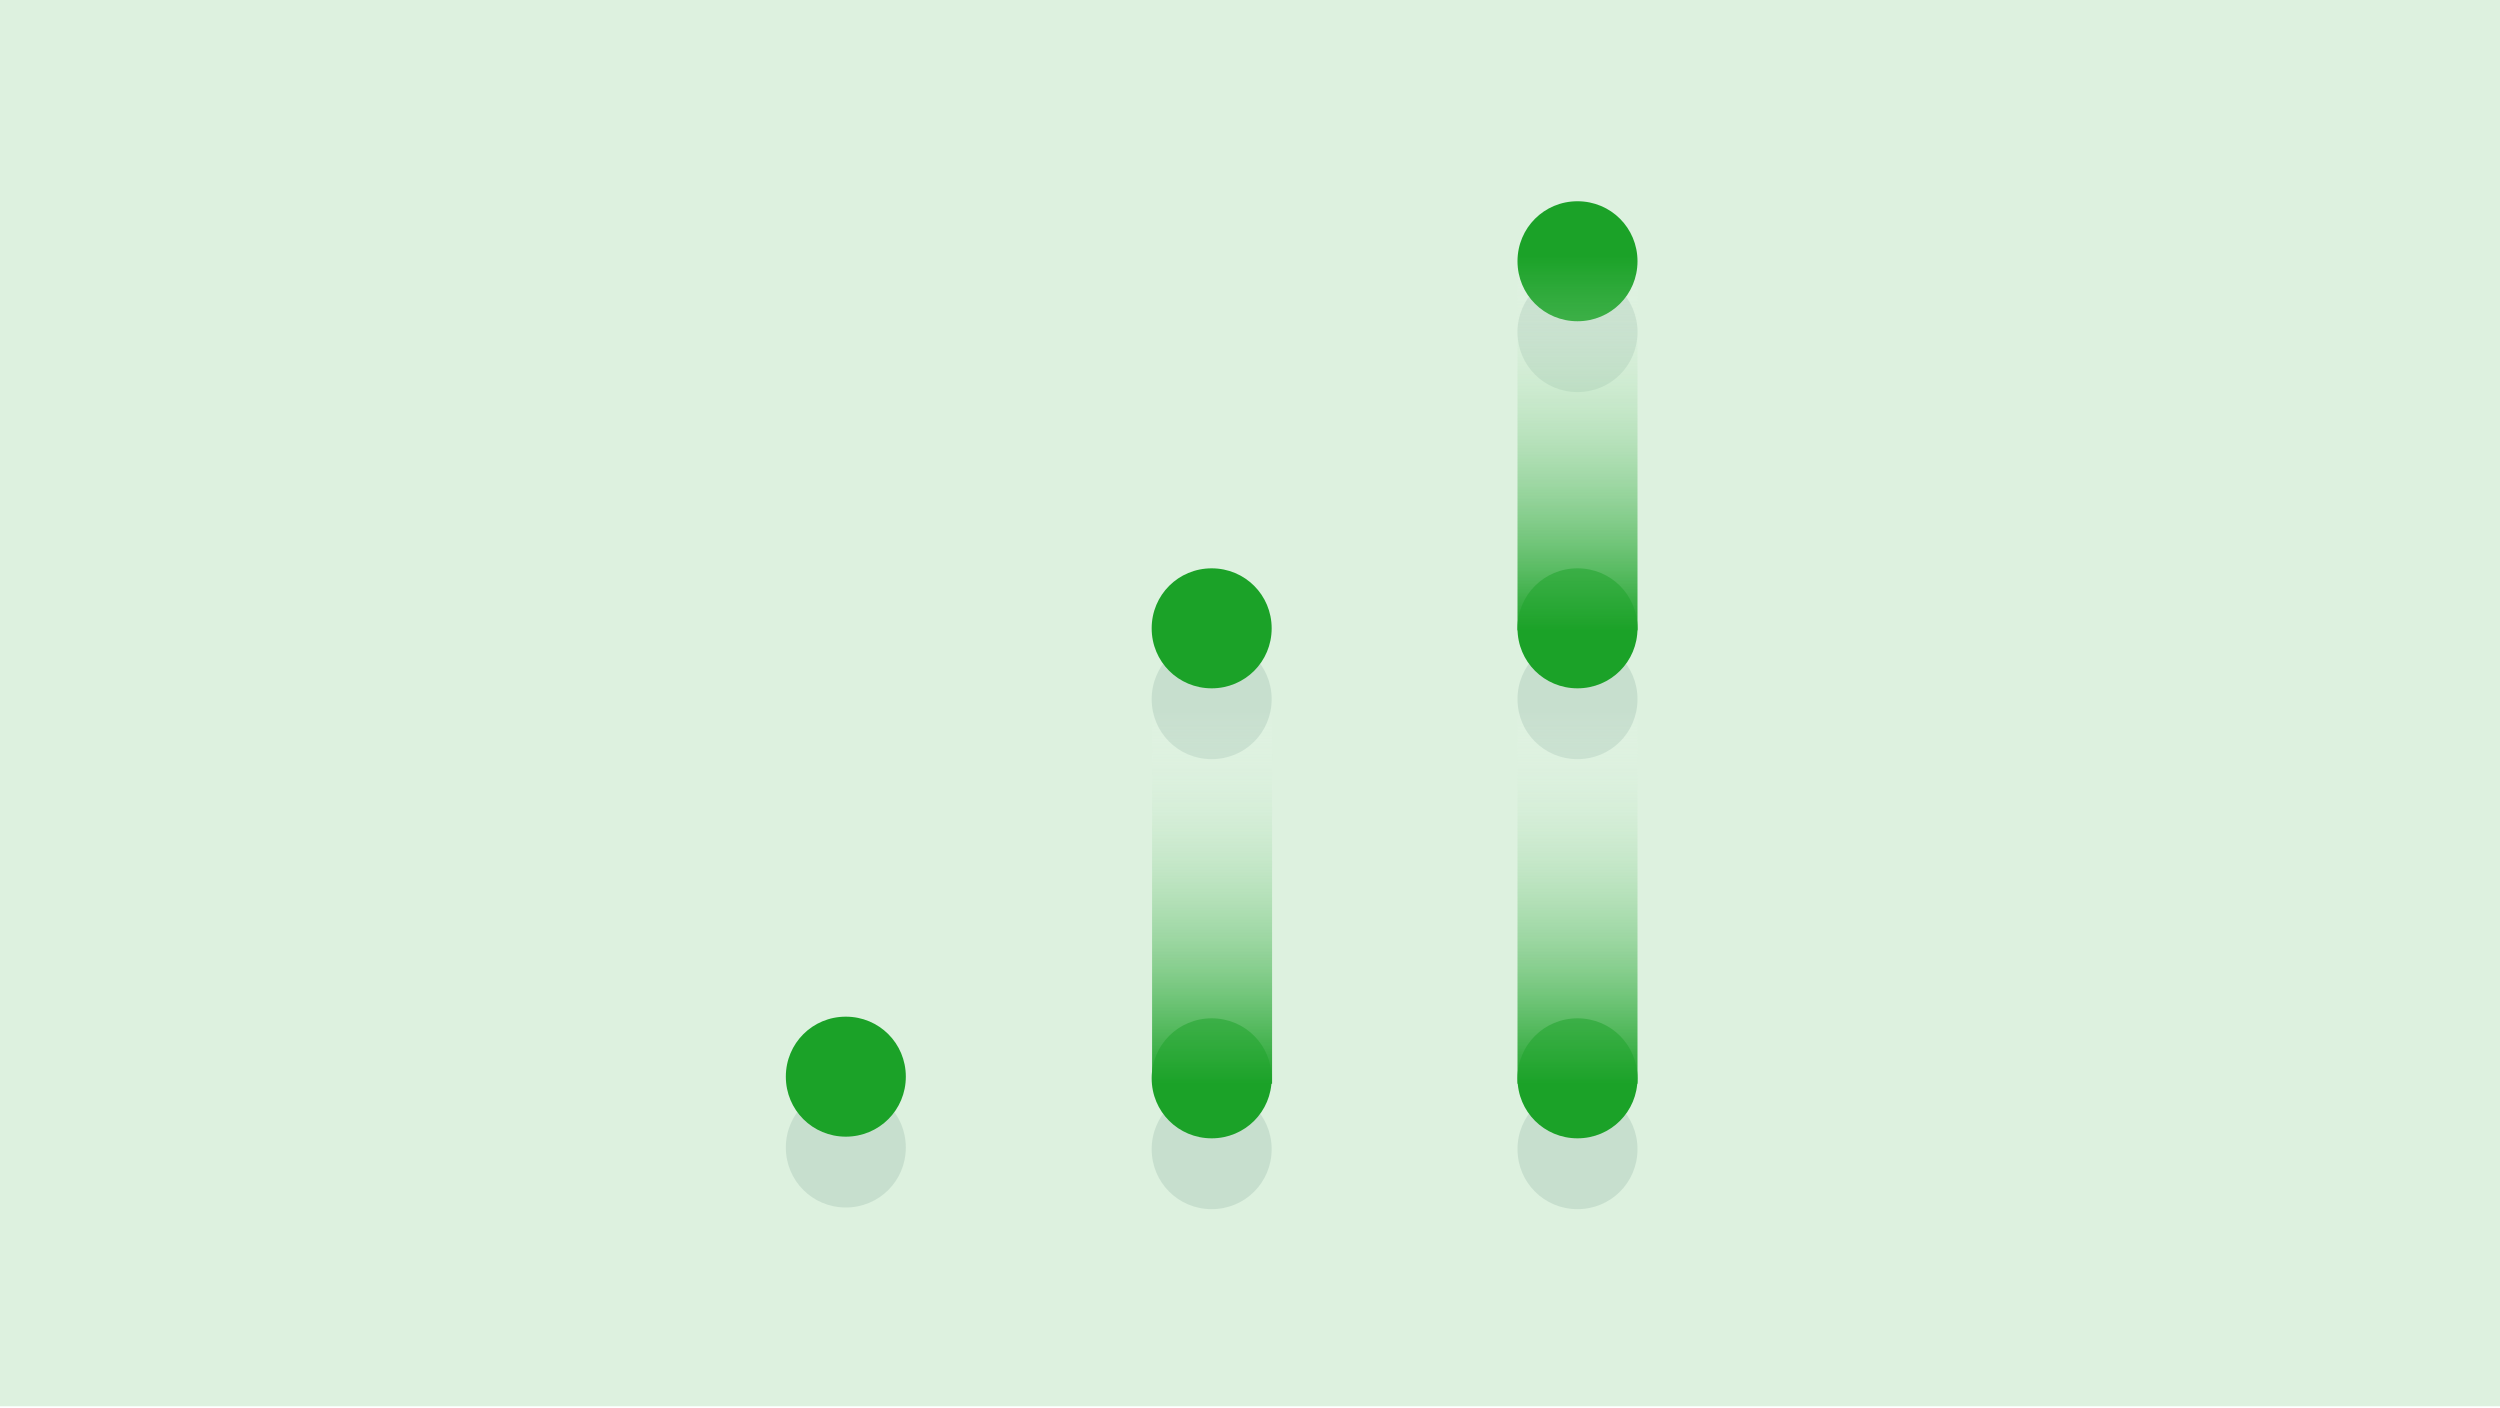 <?xml version="1.0" encoding="utf-8"?>
<!-- Generator: Adobe Illustrator 24.0.1, SVG Export Plug-In . SVG Version: 6.00 Build 0)  -->
<svg version="1.1" id="Layer_1" xmlns="http://www.w3.org/2000/svg" xmlns:xlink="http://www.w3.org/1999/xlink" x="0px" y="0px"
	 width="600px" height="338px" viewBox="0 0 600 338" style="enable-background:new 0 0 600 338;" xml:space="preserve">
<rect style="fill:none;" width="600" height="337.5"/>
<path style="opacity:0.15;fill:#1BA228;" d="M600,0H0v337.5h600V0z"/>
<path style="opacity:0.1;fill:#013D32;enable-background:new    ;" d="M203,289.8c8,0,14.4-6.4,14.4-14.4S211,261,203,261
	s-14.4,6.4-14.4,14.4S195,289.8,203,289.8z"/>
<path style="opacity:0.1;fill:#013D32;enable-background:new    ;" d="M290.8,290.2c8,0,14.4-6.4,14.4-14.4s-6.4-14.4-14.4-14.4
	s-14.4,6.4-14.4,14.4S282.8,290.2,290.8,290.2z"/>
<path style="opacity:0.1;fill:#013D32;enable-background:new    ;" d="M290.8,182.2c8,0,14.4-6.4,14.4-14.4s-6.4-14.4-14.4-14.4
	s-14.4,6.4-14.4,14.4S282.8,182.2,290.8,182.2z"/>
<path style="opacity:0.1;fill:#013D32;enable-background:new    ;" d="M378.6,290.2c8,0,14.4-6.4,14.4-14.4s-6.4-14.4-14.4-14.4
	s-14.4,6.4-14.4,14.4S370.6,290.2,378.6,290.2z"/>
<path style="opacity:0.1;fill:#013D32;enable-background:new    ;" d="M378.6,182.2c8,0,14.4-6.4,14.4-14.4s-6.4-14.4-14.4-14.4
	s-14.4,6.4-14.4,14.4S370.6,182.2,378.6,182.2z"/>
<path style="opacity:0.1;fill:#013D32;enable-background:new    ;" d="M378.6,94.1c8,0,14.4-6.4,14.4-14.4s-6.4-14.4-14.4-14.4
	s-14.4,6.4-14.4,14.4S370.6,94.1,378.6,94.1z"/>
<path style="fill:#1BA228;" d="M203,272.8c8,0,14.4-6.4,14.4-14.4c0-8-6.4-14.4-14.4-14.4s-14.4,6.4-14.4,14.4
	C188.6,266.4,195,272.8,203,272.8z"/>
<path style="fill:#1BA228;" d="M290.8,273.2c8,0,14.4-6.4,14.4-14.4c0-8-6.4-14.4-14.4-14.4s-14.4,6.4-14.4,14.4
	C276.4,266.8,282.8,273.2,290.8,273.2z"/>
<path style="fill:#1BA228;" d="M290.8,165.2c8,0,14.4-6.4,14.4-14.4s-6.4-14.4-14.4-14.4s-14.4,6.4-14.4,14.4
	S282.8,165.2,290.8,165.2z"/>
<path style="fill:#1BA228;" d="M378.6,273.2c8,0,14.4-6.4,14.4-14.4c0-8-6.4-14.4-14.4-14.4s-14.4,6.4-14.4,14.4
	C364.2,266.8,370.6,273.2,378.6,273.2z"/>
<path style="fill:#1BA228;" d="M378.6,165.2c8,0,14.4-6.4,14.4-14.4s-6.4-14.4-14.4-14.4s-14.4,6.4-14.4,14.4
	S370.6,165.2,378.6,165.2z"/>
<path style="fill:#1BA228;" d="M378.6,77.1c8,0,14.4-6.4,14.4-14.4c0-8-6.4-14.4-14.4-14.4s-14.4,6.4-14.4,14.4
	C364.2,70.7,370.6,77.1,378.6,77.1z"/>
<linearGradient id="SVGID_1_" gradientUnits="userSpaceOnUse" x1="378.6" y1="188.7" x2="378.6" y2="278.5" gradientTransform="matrix(1 0 0 -1 0 340)">
	<stop  offset="0" style="stop-color:#1BA228"/>
	<stop  offset="1" style="stop-color:#FFFFFF;stop-opacity:0"/>
</linearGradient>
<path style="fill:url(#SVGID_1_);" d="M393,61.5h-28.8v89.8H393V61.5z"/>
<linearGradient id="SVGID_2_" gradientUnits="userSpaceOnUse" x1="378.6" y1="79.9" x2="378.6" y2="169.7" gradientTransform="matrix(1 0 0 -1 0 340)">
	<stop  offset="0" style="stop-color:#1BA228"/>
	<stop  offset="1" style="stop-color:#FFFFFF;stop-opacity:0"/>
</linearGradient>
<path style="fill:url(#SVGID_2_);" d="M393,170.3h-28.8v89.8H393V170.3z"/>
<linearGradient id="SVGID_3_" gradientUnits="userSpaceOnUse" x1="290.9" y1="79.9" x2="290.9" y2="169.7" gradientTransform="matrix(1 0 0 -1 0 340)">
	<stop  offset="0" style="stop-color:#1BA228"/>
	<stop  offset="1" style="stop-color:#FFFFFF;stop-opacity:0"/>
</linearGradient>
<path style="fill:url(#SVGID_3_);" d="M305.3,170.3h-28.8v89.8h28.8V170.3z"/>
</svg>
